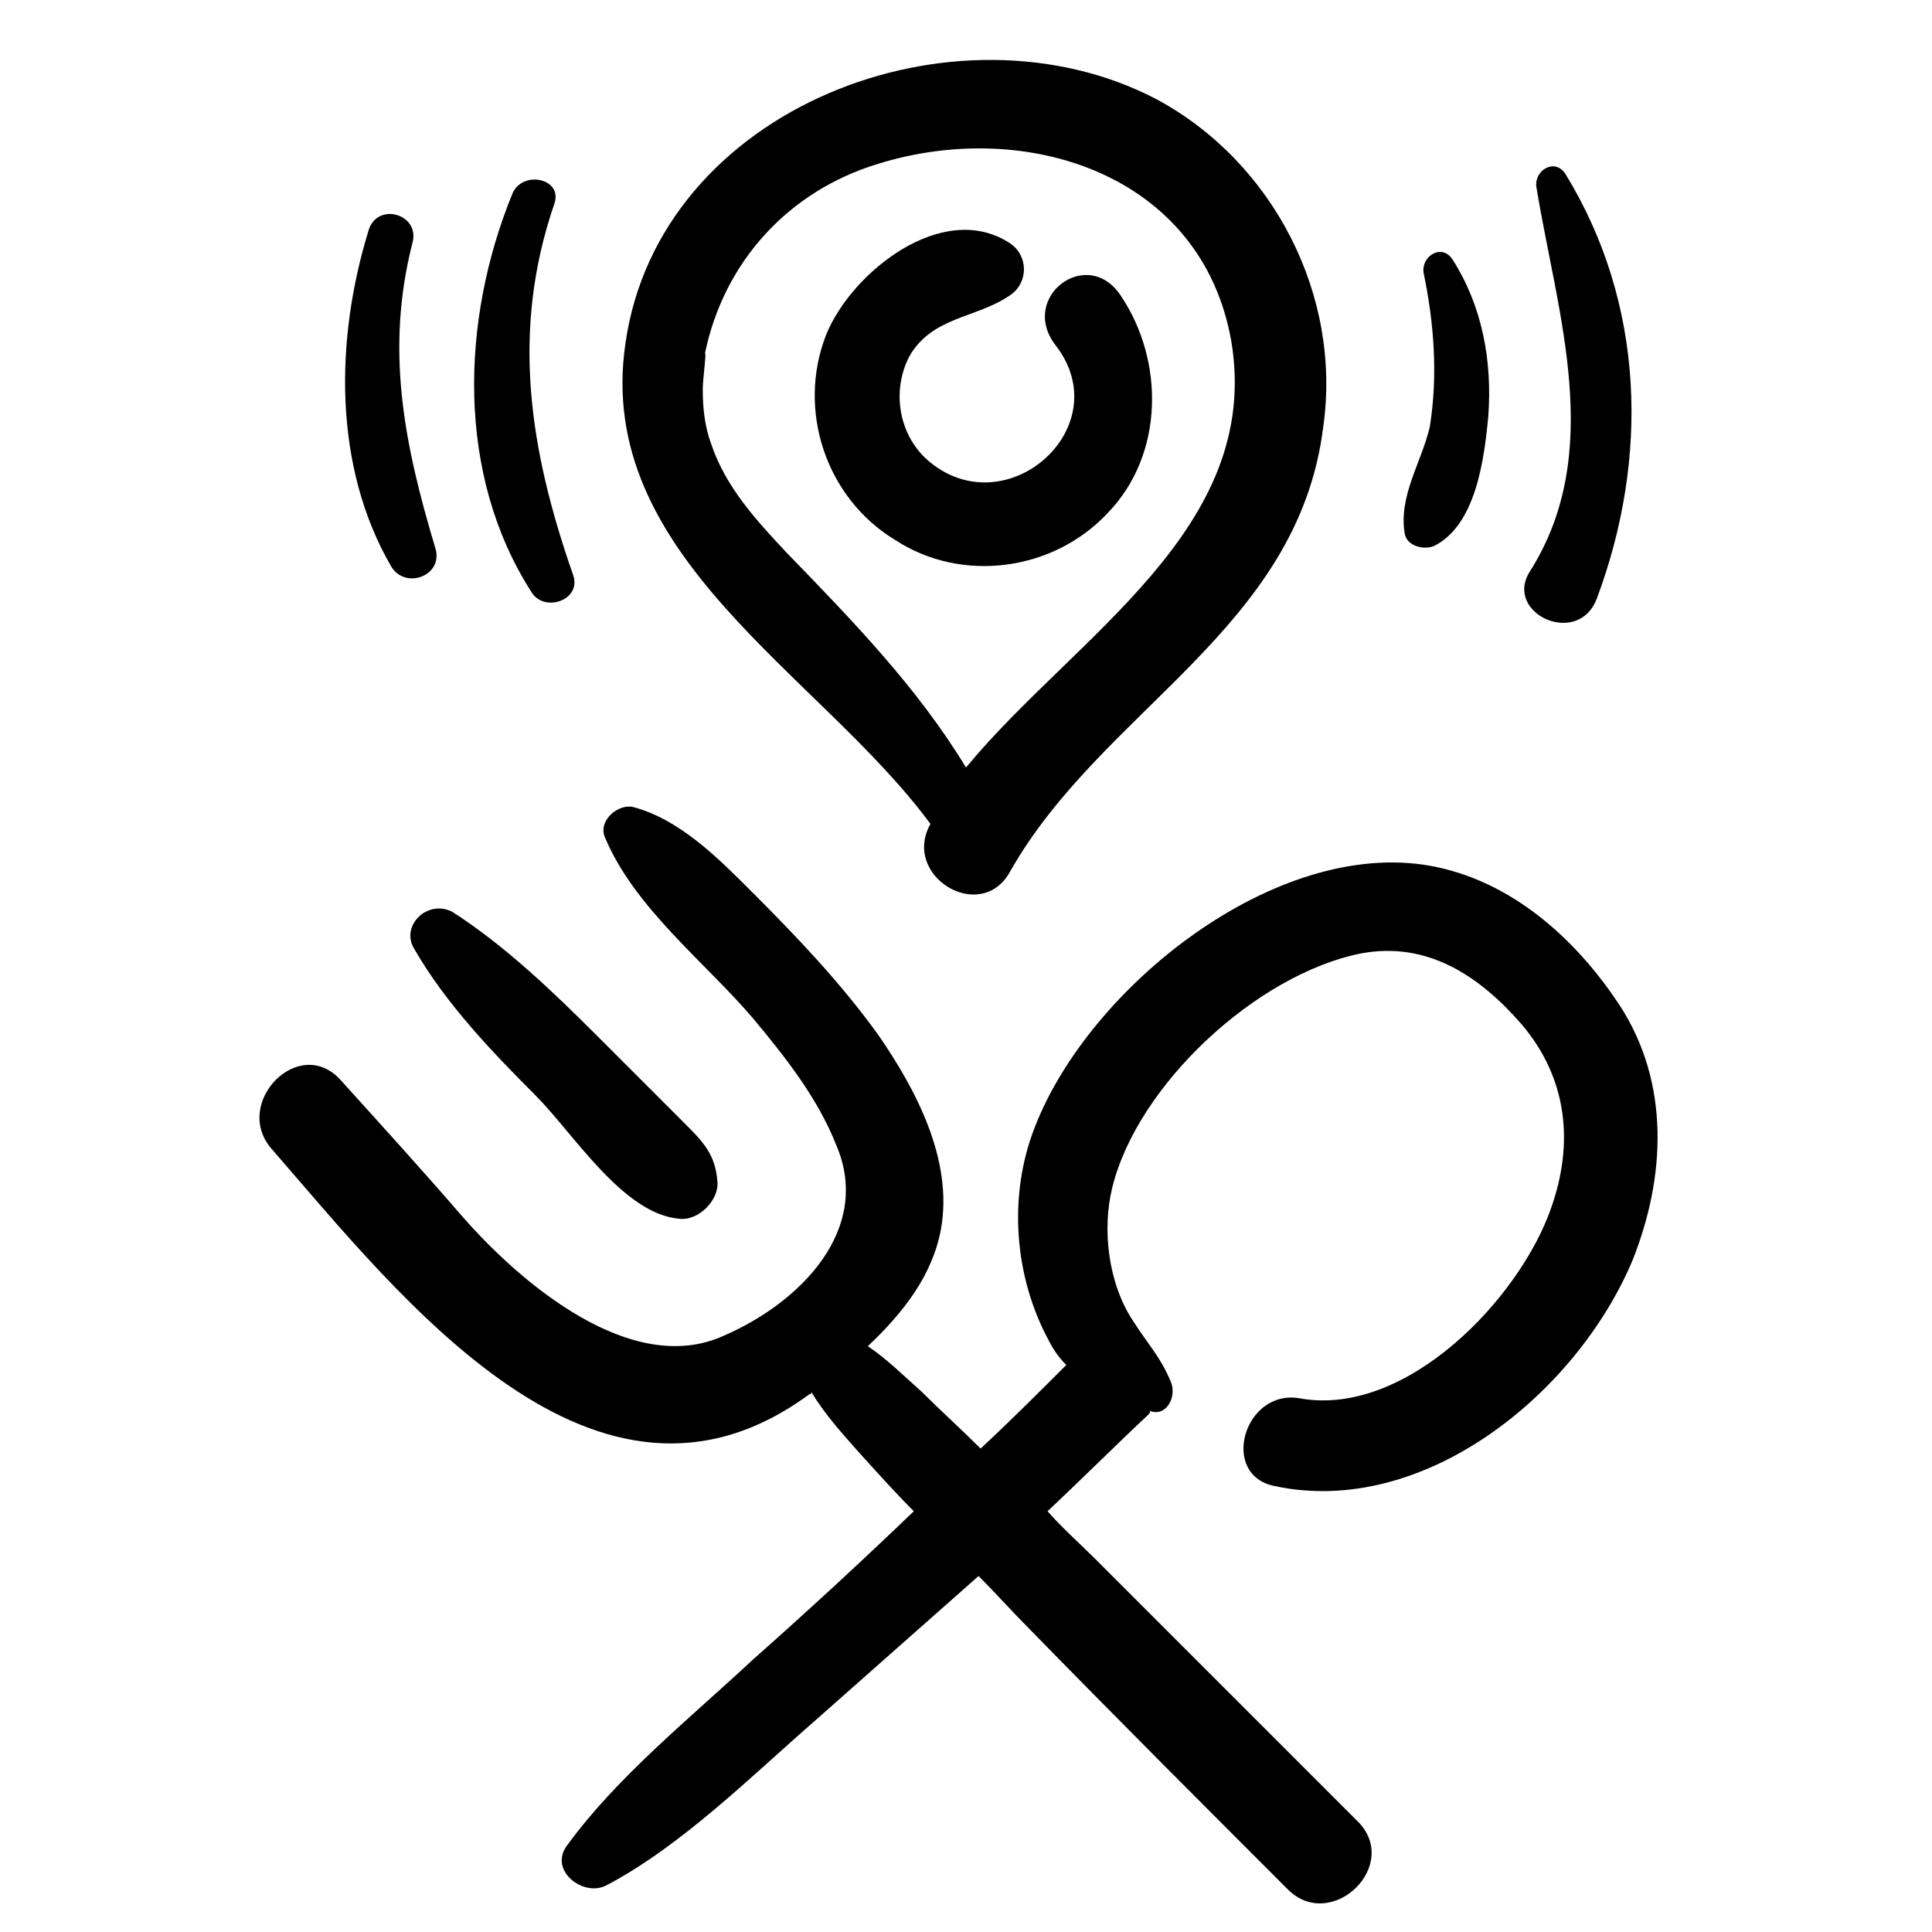 <?xml version="1.0" encoding="UTF-8"?>
<!-- Uploaded to: ICON Repo, www.svgrepo.com, Generator: ICON Repo Mixer Tools -->
<svg fill="#000000" width="800px" height="800px" version="1.1" viewBox="144 144 512 512" xmlns="http://www.w3.org/2000/svg">
 <g>
  <path d="m576.61 478.06c8.859-22.145 9.965-47.059-3.32-67.543-11.625-17.715-28.789-33.219-50.383-37.094-40.969-7.199-90.242 32.109-104.64 69.203-7.199 18.27-5.535 39.863 3.875 57.023 1.105 2.215 2.769 4.43 4.43 6.09-7.75 7.75-14.949 14.949-22.699 22.145-4.984-4.984-10.52-9.965-15.5-14.949-4.984-4.43-9.41-8.859-14.395-12.18 9.41-8.859 17.164-18.824 19.379-31.004 3.32-18.27-6.644-37.094-16.609-51.488-9.965-13.84-21.594-26.02-33.773-38.199-8.859-8.859-18.824-18.824-31.004-22.145-3.875-1.105-9.41 3.32-7.75 7.75 7.75 18.824 26.574 33.219 39.309 48.168 8.305 9.965 17.164 21.039 22.145 33.773 9.41 22.145-9.41 41.523-29.895 50.383-24.359 11.074-53.703-13.84-69.203-31.559-10.52-12.18-21.594-24.359-32.109-35.988-11.074-12.734-29.344 6.09-18.27 18.27 33.773 38.754 85.812 106.3 142.29 64.777 0 0 0.555 0 0.555-0.555 3.32 5.535 7.75 10.52 12.18 15.5 4.984 5.535 9.965 11.074 14.949 16.055-13.84 13.289-28.234 26.574-42.629 39.309-16.609 15.5-35.988 31.004-49.273 49.273-4.984 6.644 4.43 13.84 10.52 10.52 19.93-10.52 38.199-28.789 55.363-43.738 14.395-12.734 28.789-25.469 43.184-38.199 4.43 4.43 8.859 9.41 13.289 13.84 22.699 23.254 45.953 46.504 68.652 69.203 11.625 11.625 30.449-6.644 18.27-18.27-23.254-23.254-45.953-45.953-69.203-69.203-4.43-4.43-8.859-8.305-12.734-12.734 8.859-8.305 17.715-17.164 26.574-25.469 0.555-0.555 0.555-0.555 0.555-1.105 4.43 1.66 7.199-3.875 5.535-7.75-2.769-6.644-6.09-9.965-9.965-16.055-6.644-9.965-8.305-24.359-5.535-35.434 6.644-27.129 38.199-56.473 65.883-62.008 17.715-3.32 31.559 6.09 42.629 18.824 12.18 14.395 13.84 31.559 7.75 48.719-8.305 23.805-38.199 55.363-66.438 50.383-14.949-2.769-21.594 20.484-6.644 23.254 39.297 8.305 79.711-24.363 94.66-59.793z"/>
  <path d="m253.84 395.57c8.305 14.395 20.484 27.129 32.109 38.754 9.965 9.965 23.254 31.559 38.199 32.664 4.984 0.555 10.52-4.984 9.965-9.965-0.555-7.199-3.875-10.52-8.859-15.5-7.75-7.75-15.5-15.5-23.254-23.254-11.625-11.625-24.359-23.805-38.199-32.664-6.641-3.324-13.836 3.875-9.961 9.965z"/>
  <path d="m411.62 375.09c24.359-43.184 76.402-64.223 83.047-117.93 4.984-34.879-13.289-70.312-44.289-86.922-53.152-27.68-131.77 2.215-140.63 64.777-8.305 56.473 51.488 87.477 80.832 127.34-7.75 13.84 13.289 26.574 21.039 12.734zm-59.238-84.707c-7.75-8.305-16.055-17.164-19.93-28.789-1.66-4.43-2.215-9.41-2.215-14.395 0-2.769 1.105-10.52 0.555-9.41 4.984-24.359 22.145-43.184 45.953-50.383 39.309-12.18 85.812 2.769 93.566 47.059 8.305 49.828-41.523 78.062-70.312 112.94-12.738-21.039-29.902-38.754-47.617-57.023z"/>
  <path d="m437.64 279.86c14.949-15.5 14.949-40.414 3.324-57.578-8.859-13.289-27.129 0.555-17.164 13.289 16.609 21.594-12.734 47.613-33.219 31.004-8.305-6.644-10.52-18.824-5.535-28.234 6.09-10.52 17.715-9.965 26.574-16.055 4.984-3.32 4.984-10.52 0-13.84-17.715-11.625-42.078 7.75-48.719 24.359-7.75 19.93 0 43.184 18.27 54.258 17.715 11.621 42.074 8.297 56.469-7.203z"/>
  <path d="m279.86 195.15c-13.84 33.773-14.949 74.742 4.984 105.75 3.32 5.535 13.289 2.215 11.074-4.43-11.625-33.219-16.609-64.777-4.984-98.547 2.215-6.644-8.305-8.859-11.074-2.769z"/>
  <path d="m241.66 205.12c-8.859 28.789-9.41 62.562 6.09 89.137 3.875 6.09 13.84 2.215 11.625-4.984-8.305-27.684-13.289-52.594-6.09-80.832 2.215-7.75-9.414-11.07-11.625-3.32z"/>
  <path d="m516.26 285.39c0.555 3.32 4.984 4.43 7.75 3.32 11.074-5.535 13.289-22.699 14.395-34.324 1.105-14.949-1.66-29.344-9.41-41.523-2.769-4.43-8.305-1.105-7.75 3.32 2.769 13.289 3.875 27.129 1.66 40.969-2.215 9.414-8.305 18.273-6.644 28.238z"/>
  <path d="m567.2 302.56c13.84-37.094 12.734-78.062-8.305-112.39-2.769-4.43-8.305-1.105-7.75 3.32 5.535 33.773 18.27 70.312-1.66 101.87-7.199 11.07 12.734 20.484 17.715 7.195z"/>
 </g>
</svg>